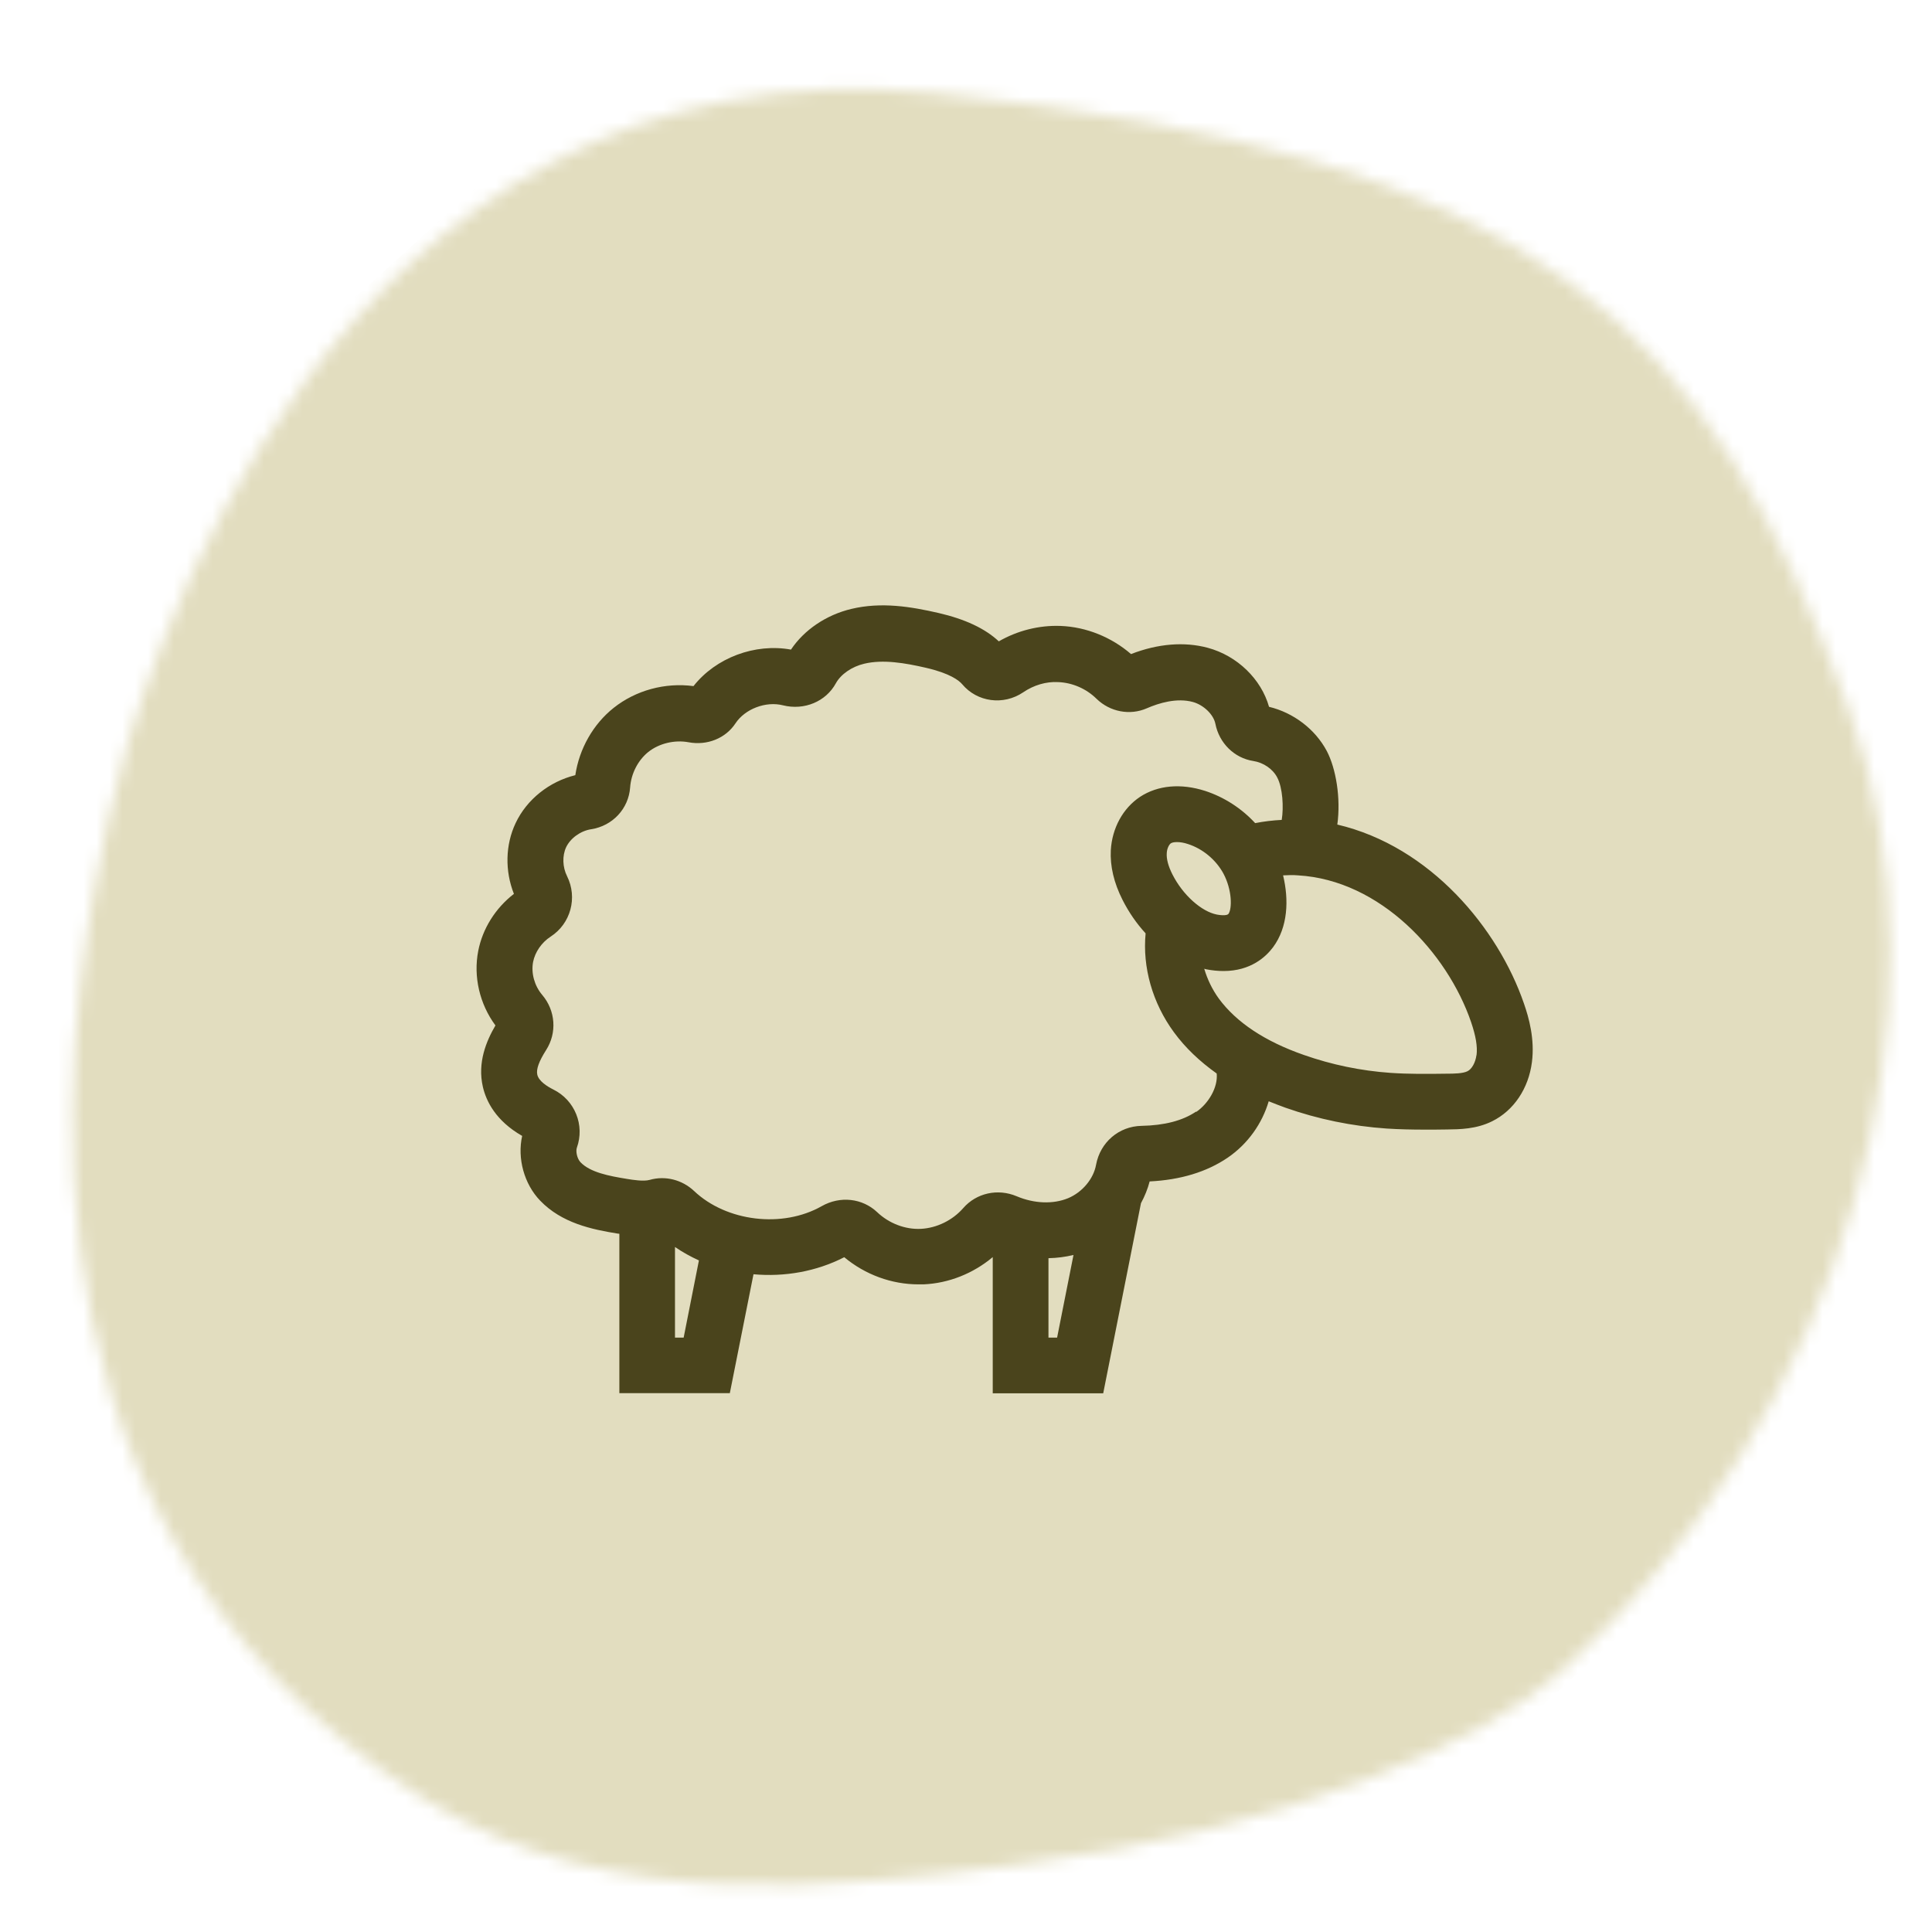 <svg xmlns="http://www.w3.org/2000/svg" fill="none" viewBox="0 0 150 150" height="150" width="150">
<g clip-path="url(#clip0_1807_944)">
<mask height="141" width="142" y="6" x="5" maskUnits="userSpaceOnUse" style="mask-type:luminance" id="mask0_1807_944">
<path fill="white" d="M121.076 129.88C143.442 109.607 152.019 78.172 143.529 55.041C132.639 25.373 119.74 12 72.614 7.238C25.488 2.477 10.581 53.011 8.432 63.521C6.283 74.03 -3.458 116.672 32.975 139.689C47.288 148.731 65.144 146.517 78.912 144.78C100.19 142.092 115.369 135.054 121.076 129.88Z"></path>
</mask>
<g mask="url(#mask0_1807_944)">
<path fill="#E2DDBF" d="M-29.854 75.139L81.282 -25.603L177.262 80.28L66.126 181.023L-29.854 75.139Z"></path>
</g>
<path fill="#4A441C" d="M103.826 64.043C104.118 61.947 103.715 59.644 103.011 58.308C102.112 56.615 100.428 55.334 98.527 54.876C97.921 52.725 96.063 50.914 93.772 50.295C91.957 49.807 89.908 49.968 87.812 50.782C86.294 49.468 84.338 48.674 82.349 48.598C80.686 48.534 79.006 48.954 77.547 49.794C76.474 48.793 74.93 48.068 72.855 47.589C70.726 47.101 68.435 46.719 66.102 47.275C64.147 47.741 62.433 48.904 61.411 50.435C58.62 49.926 55.578 51.063 53.843 53.269C51.637 52.976 49.359 53.595 47.642 54.961C46.055 56.221 44.969 58.142 44.668 60.183C42.649 60.683 40.901 62.062 40.032 63.907C39.23 65.6 39.196 67.623 39.9 69.4C38.466 70.508 37.469 72.094 37.13 73.829C36.74 75.827 37.24 77.956 38.466 79.615C37.762 80.82 37.054 82.491 37.491 84.391C37.749 85.498 38.492 87.021 40.541 88.192C40.15 89.931 40.693 91.929 41.94 93.219C43.612 94.958 45.936 95.454 47.989 95.781C48.023 95.781 48.053 95.781 48.087 95.794V108.163H56.664L58.501 98.933C60.91 99.149 63.375 98.725 65.547 97.609C67.175 98.967 69.228 99.718 71.311 99.718H71.702C73.666 99.633 75.566 98.869 77.076 97.601V108.176H85.653L88.584 93.418C88.877 92.875 89.106 92.311 89.259 91.726C91.66 91.607 93.687 90.988 95.308 89.889C96.903 88.803 98.001 87.208 98.502 85.503C98.926 85.677 99.359 85.838 99.804 86.003C102.332 86.894 104.983 87.437 107.656 87.62C108.644 87.683 109.633 87.704 110.608 87.704C111.206 87.704 111.792 87.704 112.369 87.692C113.315 87.679 114.617 87.671 115.856 87.051C117.527 86.224 118.681 84.51 118.939 82.457C119.168 80.676 118.702 79.013 118.32 77.918C116.322 72.098 111.066 65.715 103.821 64.017L103.826 64.043ZM53.08 103.853H52.406V96.816C52.991 97.219 53.623 97.566 54.264 97.859L53.08 103.844L53.08 103.853ZM82.078 103.853H81.403V97.685C82.065 97.672 82.718 97.588 83.346 97.435L82.073 103.853L82.078 103.853ZM92.861 86.304C91.83 87.008 90.404 87.377 88.627 87.411C86.867 87.445 85.425 88.684 85.098 90.432C84.903 91.53 84.025 92.57 82.926 93.028C81.764 93.507 80.296 93.452 78.93 92.875C77.463 92.256 75.804 92.625 74.782 93.8C73.954 94.746 72.729 95.344 71.503 95.407C70.285 95.471 69.017 94.983 68.105 94.114C66.955 93.028 65.229 92.832 63.795 93.647C60.754 95.373 56.401 94.852 53.882 92.463C52.957 91.594 51.646 91.259 50.437 91.607C49.979 91.738 49.135 91.607 48.677 91.53C47.264 91.301 45.822 91.021 45.071 90.237C44.8 89.952 44.69 89.388 44.787 89.108C45.415 87.361 44.634 85.418 42.963 84.591C42.462 84.34 41.835 83.937 41.716 83.441C41.618 83.017 41.847 82.397 42.399 81.528C43.256 80.192 43.137 78.465 42.093 77.239C41.495 76.535 41.224 75.555 41.389 74.686C41.542 73.914 42.051 73.175 42.747 72.722C44.312 71.712 44.855 69.693 44.028 68.03C43.672 67.326 43.646 66.444 43.952 65.782C44.287 65.078 45.071 64.509 45.894 64.382C47.566 64.123 48.804 62.787 48.923 61.137C48.999 60.064 49.53 59.029 50.336 58.38C51.171 57.718 52.376 57.425 53.462 57.629C54.904 57.9 56.338 57.323 57.102 56.161C57.84 55.041 59.46 54.422 60.792 54.761C62.442 55.173 64.126 54.468 64.898 53.047C65.28 52.352 66.137 51.754 67.104 51.529C68.572 51.181 70.264 51.474 71.872 51.843C73.759 52.276 74.455 52.831 74.705 53.124C75.868 54.515 77.908 54.787 79.439 53.752C80.254 53.196 81.221 52.903 82.167 52.959C83.253 53.001 84.339 53.468 85.132 54.252C86.184 55.275 87.728 55.567 89.043 54.99C89.989 54.579 91.368 54.163 92.615 54.502C93.45 54.732 94.222 55.478 94.362 56.195C94.655 57.692 95.83 58.855 97.306 59.084C98.087 59.203 98.825 59.703 99.164 60.365C99.588 61.158 99.673 62.689 99.512 63.657C98.816 63.691 98.121 63.775 97.451 63.907C96.398 62.766 95.062 61.896 93.573 61.408C91.686 60.802 89.891 60.963 88.513 61.867C87.189 62.745 86.341 64.289 86.243 66.015C86.18 67.241 86.481 68.543 87.155 69.871C87.635 70.817 88.229 71.686 88.945 72.467C88.695 75.084 89.467 77.863 91.151 80.153C92.029 81.35 93.136 82.401 94.464 83.347C94.574 84.433 93.811 85.693 92.869 86.334L92.861 86.304ZM95.355 70.97C95.291 71.055 94.965 71.101 94.464 71.004C93.879 70.885 93.238 70.525 92.606 69.96C91.966 69.383 91.423 68.667 91.032 67.899C90.706 67.258 90.553 66.694 90.587 66.228C90.608 65.858 90.774 65.566 90.901 65.477C90.999 65.413 91.16 65.379 91.389 65.379C91.618 65.379 91.91 65.421 92.237 65.532C93.387 65.901 94.409 66.758 94.986 67.822C95.669 69.103 95.669 70.571 95.368 70.97L95.355 70.97ZM114.63 81.927C114.554 82.491 114.274 83.013 113.926 83.174C113.578 83.348 112.904 83.361 112.318 83.361C110.808 83.382 109.374 83.395 107.953 83.297C105.663 83.136 103.402 82.669 101.23 81.906C98.21 80.854 95.995 79.378 94.638 77.541C94.116 76.824 93.739 76.031 93.497 75.216C93.539 75.216 93.573 75.237 93.616 75.25C94.116 75.348 94.57 75.39 94.994 75.39C97.111 75.39 98.286 74.283 98.838 73.545C100 71.98 100.076 69.855 99.618 67.963C100.008 67.942 100.39 67.929 100.78 67.963C107.164 68.332 112.369 73.969 114.214 79.352C114.583 80.438 114.723 81.252 114.638 81.927L114.63 81.927Z"></path>
</g>
<defs>
<clipPath id="clip0_1807_944">
<rect fill="white" height="150" width="150"></rect>
</clipPath>
</defs>
</svg>

